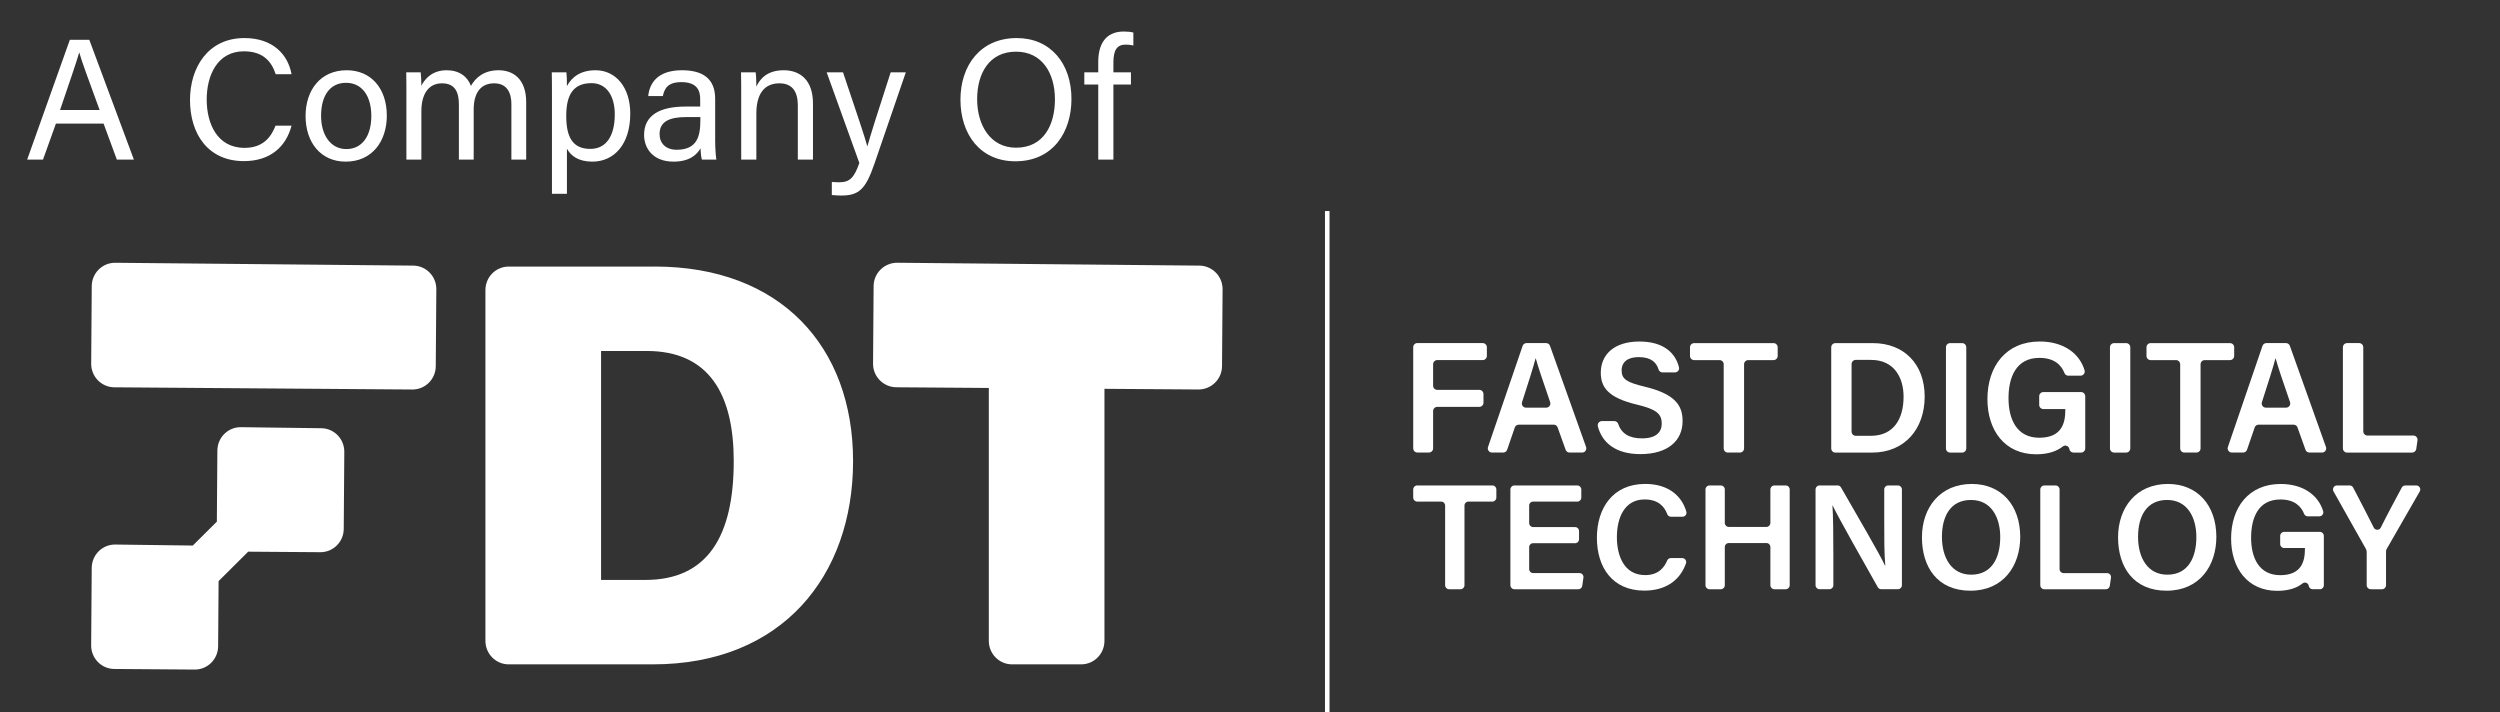 <svg width="200" height="57" viewBox="0 0 200 57" fill="none" xmlns="http://www.w3.org/2000/svg">
<rect x="0" y="0" width="200" height="57" fill="#333333" stroke="none"/>
<g clip-path="url(#clip0_3880_4618)">
<path d="M8.287 9.888H4.473L3.441 12.766H2.174L5.588 3.183H7.144L10.71 12.766H9.347L8.287 9.888ZM4.804 8.8H7.97C7.048 6.281 6.552 4.945 6.346 4.215H6.332C6.098 5.028 5.533 6.652 4.804 8.8ZM22.043 10.053H23.323C22.897 11.678 21.685 12.889 19.51 12.889C16.646 12.889 15.2 10.714 15.2 8.002C15.2 5.399 16.646 3.045 19.551 3.045C21.809 3.045 23.034 4.339 23.323 5.936H22.057C21.713 4.89 21.024 4.105 19.51 4.105C17.389 4.105 16.536 6.033 16.536 7.96C16.536 9.847 17.348 11.829 19.565 11.829C21.038 11.829 21.685 10.976 22.043 10.053ZM27.737 5.62C29.678 5.62 30.945 7.065 30.945 9.255C30.945 11.279 29.788 12.931 27.654 12.931C25.658 12.931 24.446 11.389 24.446 9.282C24.446 7.217 25.63 5.62 27.737 5.62ZM27.682 6.625C26.374 6.625 25.686 7.685 25.686 9.268C25.686 10.81 26.456 11.926 27.709 11.926C28.976 11.926 29.706 10.866 29.706 9.282C29.706 7.713 28.99 6.625 27.682 6.625ZM32.512 12.766V7.589C32.512 6.983 32.512 6.349 32.498 5.785H33.655C33.682 5.991 33.71 6.501 33.71 6.859C34.026 6.239 34.632 5.62 35.734 5.62C36.725 5.62 37.4 6.115 37.675 6.873C38.047 6.212 38.708 5.62 39.892 5.62C41.035 5.62 42.095 6.294 42.095 8.181V12.766H40.911V8.318C40.911 7.52 40.622 6.666 39.534 6.666C38.391 6.666 37.895 7.52 37.895 8.759V12.766H36.711V8.36C36.711 7.465 36.464 6.666 35.362 6.666C34.247 6.666 33.71 7.575 33.71 8.897V12.766H32.512ZM45.354 15.506H44.156V7.492C44.156 6.914 44.156 6.322 44.142 5.785H45.313C45.34 6.019 45.354 6.432 45.354 6.886C45.739 6.17 46.442 5.62 47.64 5.62C49.251 5.62 50.421 6.969 50.421 9.089C50.421 11.595 49.085 12.931 47.392 12.931C46.263 12.931 45.671 12.463 45.354 11.898V15.506ZM49.182 9.144C49.182 7.657 48.507 6.652 47.323 6.652C45.877 6.652 45.299 7.561 45.299 9.268C45.299 10.907 45.767 11.912 47.227 11.912C48.507 11.912 49.182 10.866 49.182 9.144ZM57.213 7.905V11.237C57.213 11.884 57.268 12.559 57.309 12.766H56.153C56.098 12.614 56.056 12.284 56.043 11.857C55.795 12.311 55.23 12.931 53.881 12.931C52.229 12.931 51.527 11.857 51.527 10.797C51.527 9.241 52.752 8.525 54.831 8.525H56.015V7.933C56.015 7.313 55.822 6.57 54.514 6.57C53.358 6.57 53.151 7.148 53.027 7.685H51.857C51.953 6.721 52.545 5.62 54.556 5.62C56.263 5.62 57.213 6.322 57.213 7.905ZM56.029 9.585V9.365H54.9C53.509 9.365 52.766 9.75 52.766 10.728C52.766 11.458 53.261 11.981 54.129 11.981C55.809 11.981 56.029 10.852 56.029 9.585ZM59.296 12.766V7.547C59.296 6.942 59.296 6.322 59.282 5.785H60.453C60.494 5.991 60.508 6.721 60.508 6.928C60.783 6.336 61.348 5.62 62.697 5.62C64.019 5.62 65.038 6.418 65.038 8.277V12.766H63.826V8.429C63.826 7.368 63.413 6.666 62.353 6.666C61.031 6.666 60.508 7.671 60.508 9.076V12.766H59.296ZM66.133 5.785H67.441C68.57 9.131 69.189 10.976 69.382 11.692H69.396C69.616 10.893 70.112 9.296 71.254 5.785H72.466L69.96 13.082C69.258 15.134 68.721 15.643 67.303 15.643C67.083 15.643 66.821 15.63 66.546 15.602V14.556C66.725 14.569 66.931 14.583 67.124 14.583C68.005 14.583 68.335 14.198 68.749 13.041L66.133 5.785ZM81.338 3.045C84.037 3.045 85.717 5.069 85.717 7.919C85.717 10.563 84.243 12.903 81.228 12.903C78.406 12.903 76.836 10.728 76.836 7.974C76.836 5.234 78.433 3.045 81.338 3.045ZM81.283 4.133C79.121 4.133 78.171 5.895 78.171 7.933C78.171 9.998 79.218 11.816 81.283 11.816C83.5 11.816 84.395 9.984 84.395 7.947C84.395 5.881 83.39 4.133 81.283 4.133ZM89.072 12.766H87.86V6.763H86.745V5.785H87.86V4.945C87.86 3.665 88.356 2.522 89.898 2.522C90.159 2.522 90.504 2.549 90.669 2.604V3.637C90.504 3.596 90.242 3.568 90.063 3.568C89.347 3.568 89.072 4.009 89.072 5.028V5.785H90.476V6.763H89.072V12.766Z" fill="white"/>
<path d="M33.062 21.249L9.219 21.022C8.189 21.013 7.348 21.847 7.34 22.886L7.295 29.092C7.288 30.129 8.115 30.976 9.143 30.984L32.986 31.161C34.014 31.168 34.854 30.334 34.861 29.297L34.907 23.141C34.914 22.105 34.089 21.258 33.062 21.249Z" fill="white"/>
<path d="M95.941 21.249L71.791 21.02C70.749 21.011 69.896 21.845 69.889 22.885L69.844 29.09C69.837 30.128 70.674 30.975 71.715 30.982L79.105 31.037V51.271C79.105 52.308 79.939 53.148 80.965 53.148H86.496C87.524 53.148 88.356 52.306 88.356 51.271V31.105L95.863 31.159C96.904 31.167 97.754 30.332 97.762 29.295L97.807 23.139C97.814 22.103 96.978 21.256 95.939 21.247L95.941 21.249Z" fill="white"/>
<path d="M25.709 34.258L19.276 34.174C18.244 34.161 17.399 34.998 17.39 36.038L17.348 41.732L15.424 43.644L9.224 43.563C8.192 43.55 7.347 44.386 7.338 45.427L7.293 51.626C7.286 52.663 8.113 53.51 9.141 53.517L15.575 53.565C16.603 53.572 17.442 52.738 17.45 51.701L17.488 46.487L19.854 44.134L25.624 44.176C26.652 44.183 27.492 43.349 27.499 42.312L27.544 36.148C27.552 35.115 26.73 34.271 25.707 34.257L25.709 34.258Z" fill="white"/>
<path d="M52.383 21.326H40.694C39.666 21.326 38.834 22.167 38.834 23.203V51.271C38.834 52.308 39.668 53.148 40.694 53.148H52.24C62.574 53.148 68.246 46.062 68.246 36.886C68.246 27.709 62.424 21.324 52.383 21.324V21.326ZM51.627 46.395H48.086V28.078H51.736C56.781 28.078 58.699 31.617 58.699 36.886C58.699 42.846 56.645 46.395 51.627 46.395Z" fill="white"/>
<path d="M115.296 40.127H113.372C113.198 40.127 113.057 39.984 113.057 39.808V39.153C113.057 38.978 113.198 38.835 113.372 38.835H119.392C119.566 38.835 119.708 38.978 119.708 39.153V39.808C119.708 39.984 119.566 40.127 119.392 40.127H117.474C117.3 40.127 117.158 40.269 117.158 40.445V46.821C117.158 46.996 117.017 47.139 116.843 47.139H115.925C115.751 47.139 115.61 46.996 115.61 46.821V40.445C115.61 40.269 115.468 40.127 115.294 40.127H115.296Z" fill="white"/>
<path d="M126.007 43.455H122.649C122.475 43.455 122.333 43.597 122.333 43.773V45.529C122.333 45.705 122.475 45.847 122.649 45.847H126.363C126.555 45.847 126.702 46.02 126.675 46.212L126.58 46.867C126.559 47.022 126.424 47.139 126.268 47.139H121.148C120.973 47.139 120.832 46.996 120.832 46.821V39.155C120.832 38.98 120.973 38.837 121.148 38.837H126.189C126.363 38.837 126.504 38.98 126.504 39.155V39.81C126.504 39.986 126.363 40.129 126.189 40.129H122.649C122.475 40.129 122.333 40.271 122.333 40.447V41.848C122.333 42.024 122.475 42.167 122.649 42.167H126.007C126.181 42.167 126.323 42.309 126.323 42.485V43.14C126.323 43.316 126.181 43.458 126.007 43.458V43.455Z" fill="white"/>
<path d="M134.579 44.647C134.795 44.647 134.951 44.865 134.878 45.07C134.432 46.349 133.346 47.249 131.545 47.249C128.987 47.249 127.752 45.379 127.752 43.023C127.752 40.666 129.014 38.714 131.616 38.714C133.517 38.714 134.565 39.72 134.907 40.937C134.964 41.138 134.808 41.338 134.601 41.338H133.676C133.549 41.338 133.431 41.263 133.386 41.142C133.143 40.494 132.637 39.955 131.564 39.955C129.977 39.955 129.351 41.4 129.351 42.968C129.351 44.448 129.915 46.008 131.613 46.008C132.686 46.008 133.145 45.392 133.377 44.836C133.426 44.72 133.54 44.647 133.663 44.647H134.579Z" fill="white"/>
<path d="M136.755 38.837H137.669C137.843 38.837 137.984 38.98 137.984 39.155V41.835C137.984 42.011 138.126 42.154 138.3 42.154H141.315C141.49 42.154 141.631 42.011 141.631 41.835V39.155C141.631 38.98 141.772 38.837 141.947 38.837H142.86C143.035 38.837 143.176 38.98 143.176 39.155V46.821C143.176 46.996 143.035 47.139 142.86 47.139H141.947C141.772 47.139 141.631 46.996 141.631 46.821V43.762C141.631 43.586 141.49 43.444 141.315 43.444H138.3C138.126 43.444 137.984 43.586 137.984 43.762V46.821C137.984 46.996 137.843 47.139 137.669 47.139H136.755C136.581 47.139 136.439 46.996 136.439 46.821V39.155C136.439 38.98 136.581 38.837 136.755 38.837Z" fill="white"/>
<path d="M145.244 46.819V39.153C145.244 38.978 145.386 38.835 145.56 38.835H147.007C147.119 38.835 147.222 38.894 147.279 38.992C148.383 40.919 150.408 44.375 150.804 45.253H150.824C150.735 44.318 150.739 42.922 150.739 41.563V39.153C150.739 38.978 150.88 38.835 151.054 38.835H151.837C152.011 38.835 152.153 38.978 152.153 39.153V46.819C152.153 46.995 152.011 47.137 151.837 47.137H150.496C150.383 47.137 150.278 47.077 150.224 46.978C149.223 45.211 147.045 41.363 146.615 40.443H146.595C146.655 41.244 146.668 42.847 146.668 44.338V46.819C146.668 46.995 146.526 47.137 146.352 47.137H145.56C145.386 47.137 145.244 46.995 145.244 46.819Z" fill="white"/>
<path d="M161.618 42.951C161.618 45.253 160.28 47.256 157.635 47.256C154.989 47.256 153.756 45.364 153.756 42.986C153.756 40.608 155.21 38.716 157.743 38.716C160.119 38.716 161.618 40.436 161.618 42.951ZM155.355 42.951C155.355 44.631 156.131 45.975 157.696 45.975C159.392 45.975 160.019 44.552 160.019 42.971C160.019 41.391 159.305 39.997 157.678 39.997C156.052 39.997 155.355 41.281 155.355 42.95V42.951Z" fill="white"/>
<path d="M163.536 38.837H164.45C164.624 38.837 164.766 38.98 164.766 39.155V45.531C164.766 45.707 164.907 45.849 165.081 45.849H168.567C168.759 45.849 168.906 46.021 168.878 46.213L168.784 46.868C168.762 47.024 168.628 47.141 168.472 47.141H163.538C163.364 47.141 163.223 46.998 163.223 46.823V39.157C163.223 38.981 163.364 38.839 163.538 38.839L163.536 38.837Z" fill="white"/>
<path d="M177.308 42.951C177.308 45.253 175.97 47.256 173.324 47.256C170.678 47.256 169.445 45.364 169.445 42.986C169.445 40.608 170.9 38.716 173.433 38.716C175.808 38.716 177.308 40.436 177.308 42.951ZM171.045 42.951C171.045 44.631 171.821 45.975 173.386 45.975C175.081 45.975 175.709 44.552 175.709 42.971C175.709 41.391 174.994 39.997 173.368 39.997C171.741 39.997 171.045 41.281 171.045 42.95V42.951Z" fill="white"/>
<path d="M185.589 47.137H185.013C184.86 47.137 184.728 47.031 184.703 46.879C184.703 46.875 184.703 46.874 184.703 46.87C184.663 46.636 184.389 46.528 184.204 46.674C183.751 47.035 183.094 47.267 182.18 47.267C179.798 47.267 178.488 45.447 178.488 43.085C178.488 40.593 179.897 38.718 182.452 38.718C184.304 38.718 185.488 39.658 185.854 40.904C185.914 41.105 185.756 41.306 185.549 41.306H184.621C184.496 41.306 184.38 41.233 184.333 41.116C184.09 40.505 183.564 39.958 182.429 39.958C180.664 39.958 180.088 41.422 180.088 43.017C180.088 44.612 180.711 46.014 182.421 46.014C184.131 46.014 184.394 44.889 184.394 43.921V43.842H182.73C182.556 43.842 182.414 43.7 182.414 43.524V42.869C182.414 42.693 182.556 42.55 182.73 42.55H185.591C185.765 42.55 185.907 42.693 185.907 42.869V46.822C185.907 46.998 185.765 47.141 185.591 47.141L185.589 47.137Z" fill="white"/>
<path d="M189.651 47.137C189.477 47.137 189.335 46.995 189.335 46.819V44.164C189.335 44.077 189.319 43.992 189.272 43.914L186.68 39.311C186.561 39.099 186.713 38.837 186.954 38.837H187.973C188.089 38.837 188.196 38.899 188.251 39.003C188.784 40.019 189.457 41.314 189.901 42.207C190.017 42.441 190.347 42.441 190.463 42.207C190.902 41.314 191.609 39.993 192.144 39.002C192.198 38.899 192.304 38.839 192.42 38.839H193.308C193.551 38.839 193.702 39.104 193.58 39.316L190.942 43.906C190.909 43.963 190.882 44.003 190.882 44.153V46.821C190.882 46.996 190.74 47.139 190.566 47.139H189.649L189.651 47.137Z" fill="white"/>
<path d="M113.388 27.447H118.618C118.801 27.447 118.95 27.597 118.95 27.782V28.471C118.95 28.656 118.801 28.806 118.618 28.806H114.981C114.797 28.806 114.649 28.956 114.649 29.141V30.855C114.649 31.04 114.797 31.19 114.981 31.19H118.346C118.529 31.19 118.678 31.34 118.678 31.525V32.214C118.678 32.399 118.529 32.549 118.346 32.549H114.981C114.797 32.549 114.649 32.699 114.649 32.884V35.866C114.649 36.051 114.5 36.201 114.317 36.201H113.388C113.205 36.201 113.057 36.051 113.057 35.866V27.778C113.057 27.593 113.205 27.443 113.388 27.443V27.447Z" fill="white"/>
<path d="M121.183 34.201L120.572 35.979C120.525 36.115 120.4 36.204 120.259 36.204H119.356C119.127 36.204 118.968 35.977 119.042 35.76L121.809 27.672C121.856 27.536 121.981 27.447 122.123 27.447H123.688C123.827 27.447 123.952 27.534 124 27.668L126.886 35.756C126.964 35.974 126.805 36.204 126.574 36.204H125.563C125.423 36.204 125.298 36.117 125.251 35.983L124.611 34.196C124.563 34.062 124.438 33.974 124.299 33.974H121.497C121.356 33.974 121.229 34.066 121.183 34.199V34.201ZM123.699 32.613C123.927 32.613 124.087 32.384 124.012 32.167C123.414 30.429 123.048 29.357 122.861 28.667H122.848C122.652 29.417 122.253 30.659 121.764 32.174C121.693 32.39 121.854 32.613 122.079 32.613H123.699Z" fill="white"/>
<path d="M129.127 33.683C129.272 33.683 129.408 33.769 129.455 33.908C129.716 34.693 130.351 35.07 131.35 35.07C132.473 35.07 132.939 34.587 132.939 33.883C132.939 33.113 132.516 32.741 130.944 32.366C128.69 31.826 128.063 31.014 128.063 29.816C128.063 28.367 129.133 27.322 131.147 27.322C133.162 27.322 134.054 28.301 134.319 29.39C134.369 29.596 134.204 29.794 133.992 29.794H133C132.854 29.794 132.727 29.697 132.685 29.556C132.523 29.027 132.119 28.568 131.1 28.568C130.237 28.568 129.731 28.941 129.731 29.637C129.731 30.332 130.141 30.592 131.584 30.936C134.092 31.539 134.607 32.494 134.607 33.693C134.607 35.227 133.463 36.329 131.227 36.329C129.236 36.329 128.159 35.399 127.827 34.102C127.773 33.892 127.936 33.687 128.152 33.687H129.125L129.127 33.683Z" fill="white"/>
<path d="M137.562 28.808H135.531C135.348 28.808 135.199 28.658 135.199 28.473V27.784C135.199 27.599 135.348 27.449 135.531 27.449H141.883C142.066 27.449 142.215 27.599 142.215 27.784V28.473C142.215 28.658 142.066 28.808 141.883 28.808H139.858C139.675 28.808 139.526 28.958 139.526 29.143V35.87C139.526 36.055 139.377 36.205 139.194 36.205H138.227C138.044 36.205 137.896 36.055 137.896 35.87V29.143C137.896 28.958 137.747 28.808 137.564 28.808H137.562Z" fill="white"/>
<path d="M146.498 27.784C146.498 27.599 146.647 27.449 146.83 27.449H149.824C152.322 27.449 153.974 29.128 153.974 31.726C153.974 34.324 152.37 36.208 149.758 36.208H146.83C146.647 36.208 146.498 36.058 146.498 35.873V27.785V27.784ZM148.126 34.529C148.126 34.714 148.275 34.864 148.458 34.864H149.675C151.47 34.864 152.286 33.537 152.286 31.737C152.286 30.204 151.53 28.792 149.684 28.792H148.458C148.275 28.792 148.126 28.942 148.126 29.126V34.527V34.529Z" fill="white"/>
<path d="M157.302 27.784V35.872C157.302 36.056 157.154 36.206 156.971 36.206H156.008C155.824 36.206 155.676 36.056 155.676 35.872V27.784C155.676 27.599 155.824 27.449 156.008 27.449H156.971C157.154 27.449 157.302 27.599 157.302 27.784Z" fill="white"/>
<path d="M166.485 36.206H165.878C165.718 36.206 165.577 36.093 165.549 35.934C165.549 35.93 165.549 35.928 165.549 35.924C165.508 35.677 165.217 35.562 165.023 35.718C164.545 36.098 163.852 36.343 162.889 36.343C160.374 36.343 158.994 34.422 158.994 31.929C158.994 29.3 160.481 27.32 163.177 27.32C165.13 27.32 166.38 28.314 166.766 29.627C166.828 29.84 166.663 30.054 166.443 30.054H165.464C165.332 30.054 165.21 29.977 165.161 29.852C164.906 29.206 164.349 28.63 163.152 28.63C161.29 28.63 160.681 30.174 160.681 31.857C160.681 33.541 161.339 35.019 163.143 35.019C164.947 35.019 165.225 33.831 165.225 32.811V32.726H163.468C163.284 32.726 163.136 32.576 163.136 32.392V31.7C163.136 31.515 163.284 31.365 163.468 31.365H166.487C166.67 31.365 166.819 31.515 166.819 31.7V35.871C166.819 36.056 166.67 36.206 166.487 36.206H166.485Z" fill="white"/>
<path d="M170.423 27.784V35.872C170.423 36.056 170.275 36.206 170.092 36.206H169.129C168.946 36.206 168.797 36.056 168.797 35.872V27.784C168.797 27.599 168.946 27.449 169.129 27.449H170.092C170.275 27.449 170.423 27.599 170.423 27.784Z" fill="white"/>
<path d="M174.082 28.808H172.051C171.867 28.808 171.719 28.658 171.719 28.473V27.784C171.719 27.599 171.867 27.449 172.051 27.449H178.403C178.586 27.449 178.735 27.599 178.735 27.784V28.473C178.735 28.658 178.586 28.808 178.403 28.808H176.377C176.194 28.808 176.045 28.958 176.045 29.143V35.87C176.045 36.055 175.897 36.205 175.714 36.205H174.747C174.564 36.205 174.415 36.055 174.415 35.87V29.143C174.415 28.958 174.266 28.808 174.083 28.808H174.082Z" fill="white"/>
<path d="M180.373 34.201L179.762 35.979C179.715 36.115 179.59 36.204 179.448 36.204H178.545C178.317 36.204 178.157 35.977 178.231 35.76L180.998 27.672C181.046 27.536 181.171 27.447 181.312 27.447H182.877C183.017 27.447 183.142 27.534 183.189 27.668L186.076 35.756C186.154 35.974 185.994 36.204 185.764 36.204H184.752C184.612 36.204 184.487 36.117 184.44 35.983L183.8 34.196C183.753 34.062 183.628 33.974 183.488 33.974H180.687C180.545 33.974 180.418 34.066 180.373 34.199V34.201ZM182.888 32.613C183.116 32.613 183.276 32.384 183.202 32.167C182.603 30.429 182.237 29.357 182.05 28.667H182.038C181.842 29.417 181.443 30.659 180.953 32.174C180.882 32.39 181.044 32.613 181.269 32.613H182.888Z" fill="white"/>
<path d="M187.767 27.447H188.73C188.913 27.447 189.062 27.597 189.062 27.781V34.508C189.062 34.693 189.211 34.843 189.394 34.843H193.071C193.274 34.843 193.428 35.024 193.399 35.227L193.3 35.919C193.276 36.084 193.136 36.206 192.971 36.206H187.763C187.58 36.206 187.432 36.056 187.432 35.871V27.783C187.432 27.598 187.58 27.448 187.763 27.448L187.767 27.447Z" fill="white"/>
<path d="M106.361 16.884H105.998V57.702H106.361V16.884Z" fill="white"/>
</g>
<defs>
<clipPath id="clip0_3880_4618">
<rect width="200" height="57" fill="white"/>
</clipPath>
</defs>
</svg>
